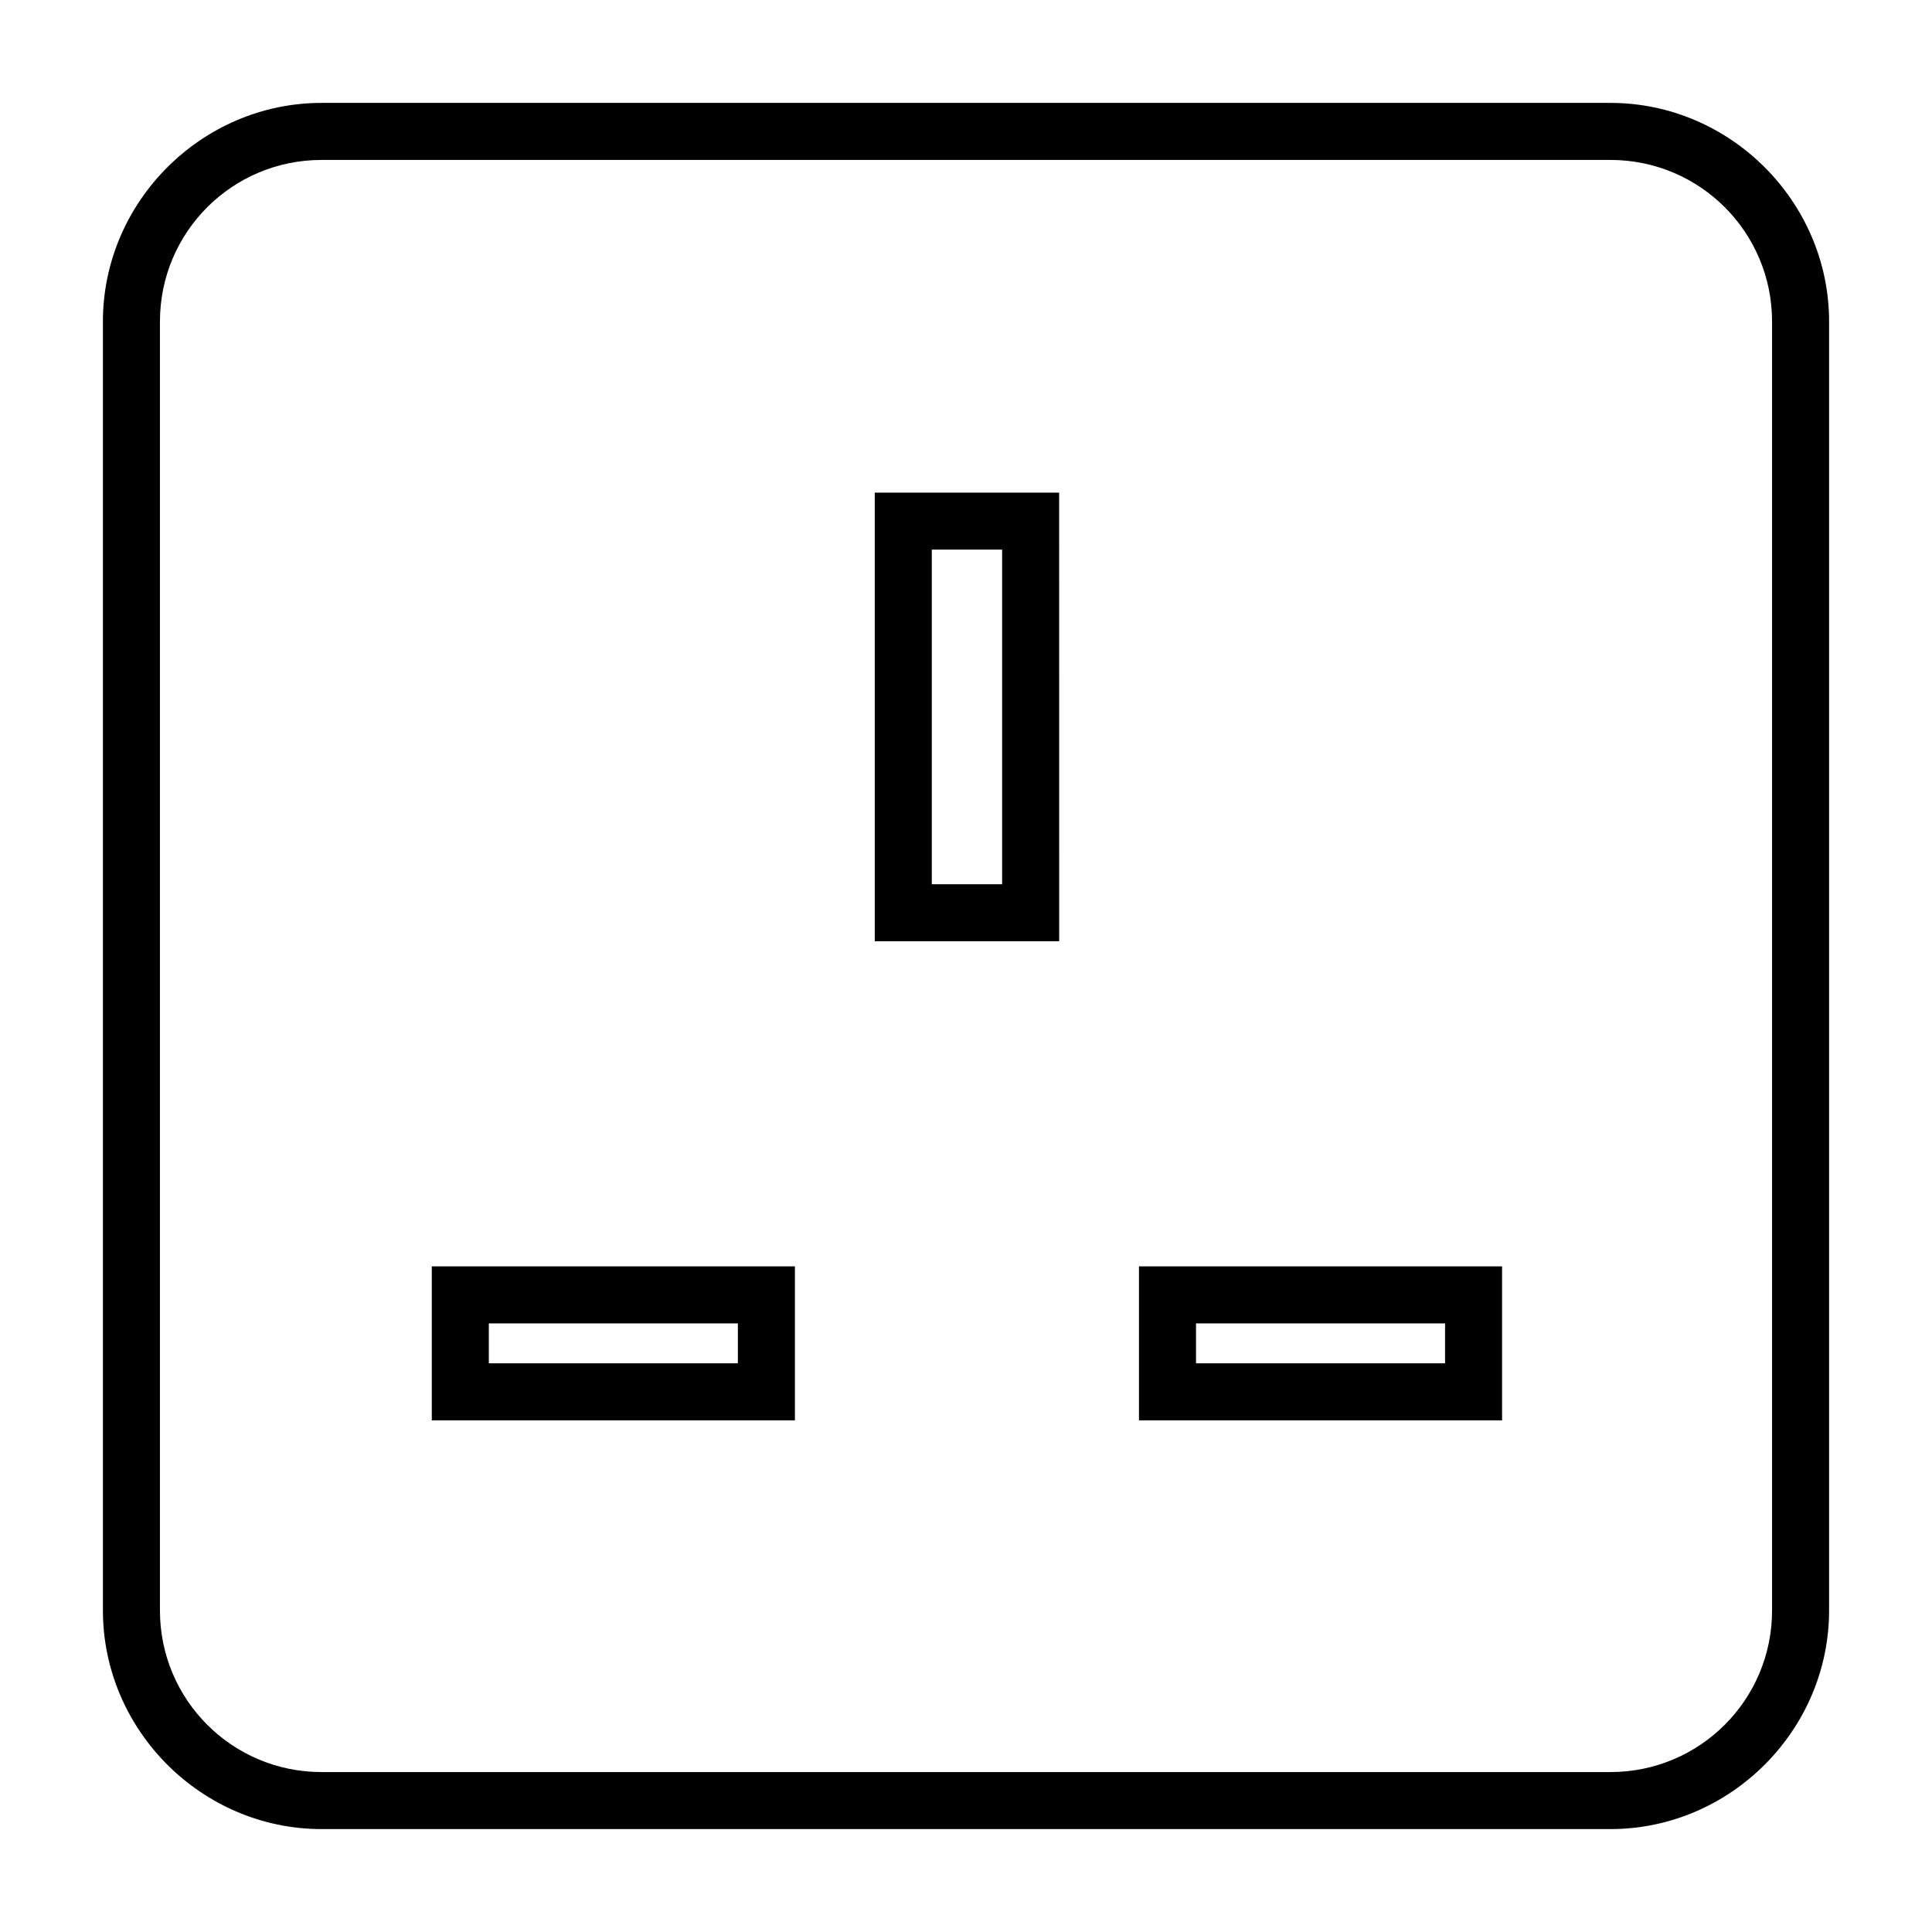 <?xml version="1.0" encoding="UTF-8"?>
<!-- Uploaded to: ICON Repo, www.iconrepo.com, Generator: ICON Repo Mixer Tools -->
<svg fill="#000000" width="800px" height="800px" version="1.1" viewBox="144 144 512 512" xmlns="http://www.w3.org/2000/svg">
 <g>
  <path d="m570.79 171.27h-341.58c-31.738 0-57.938 26.199-57.938 57.938v341.58c0 31.738 26.199 57.938 57.938 57.938h341.58c31.738 0 57.938-26.199 57.938-57.938v-341.58c0-31.738-26.195-57.938-57.938-57.938zm42.824 399.52c0 23.68-19.145 42.824-42.824 42.824h-341.58c-23.68 0-42.824-19.145-42.824-42.824v-341.58c0-23.68 19.145-42.824 42.824-42.824h341.58c23.68 0 42.824 19.145 42.824 42.824z"/>
  <path d="m375.82 393.45h48.871l-0.004-118.9h-48.871zm15.113-103.79h18.641v88.672h-18.641z"/>
  <path d="m258.43 520.41h96.227v-40.809h-96.227zm15.113-25.695h66v10.578h-66z"/>
  <path d="m445.84 520.41h96.227v-40.809h-96.227zm15.117-25.695h66v10.578h-66z"/>
 </g>
</svg>